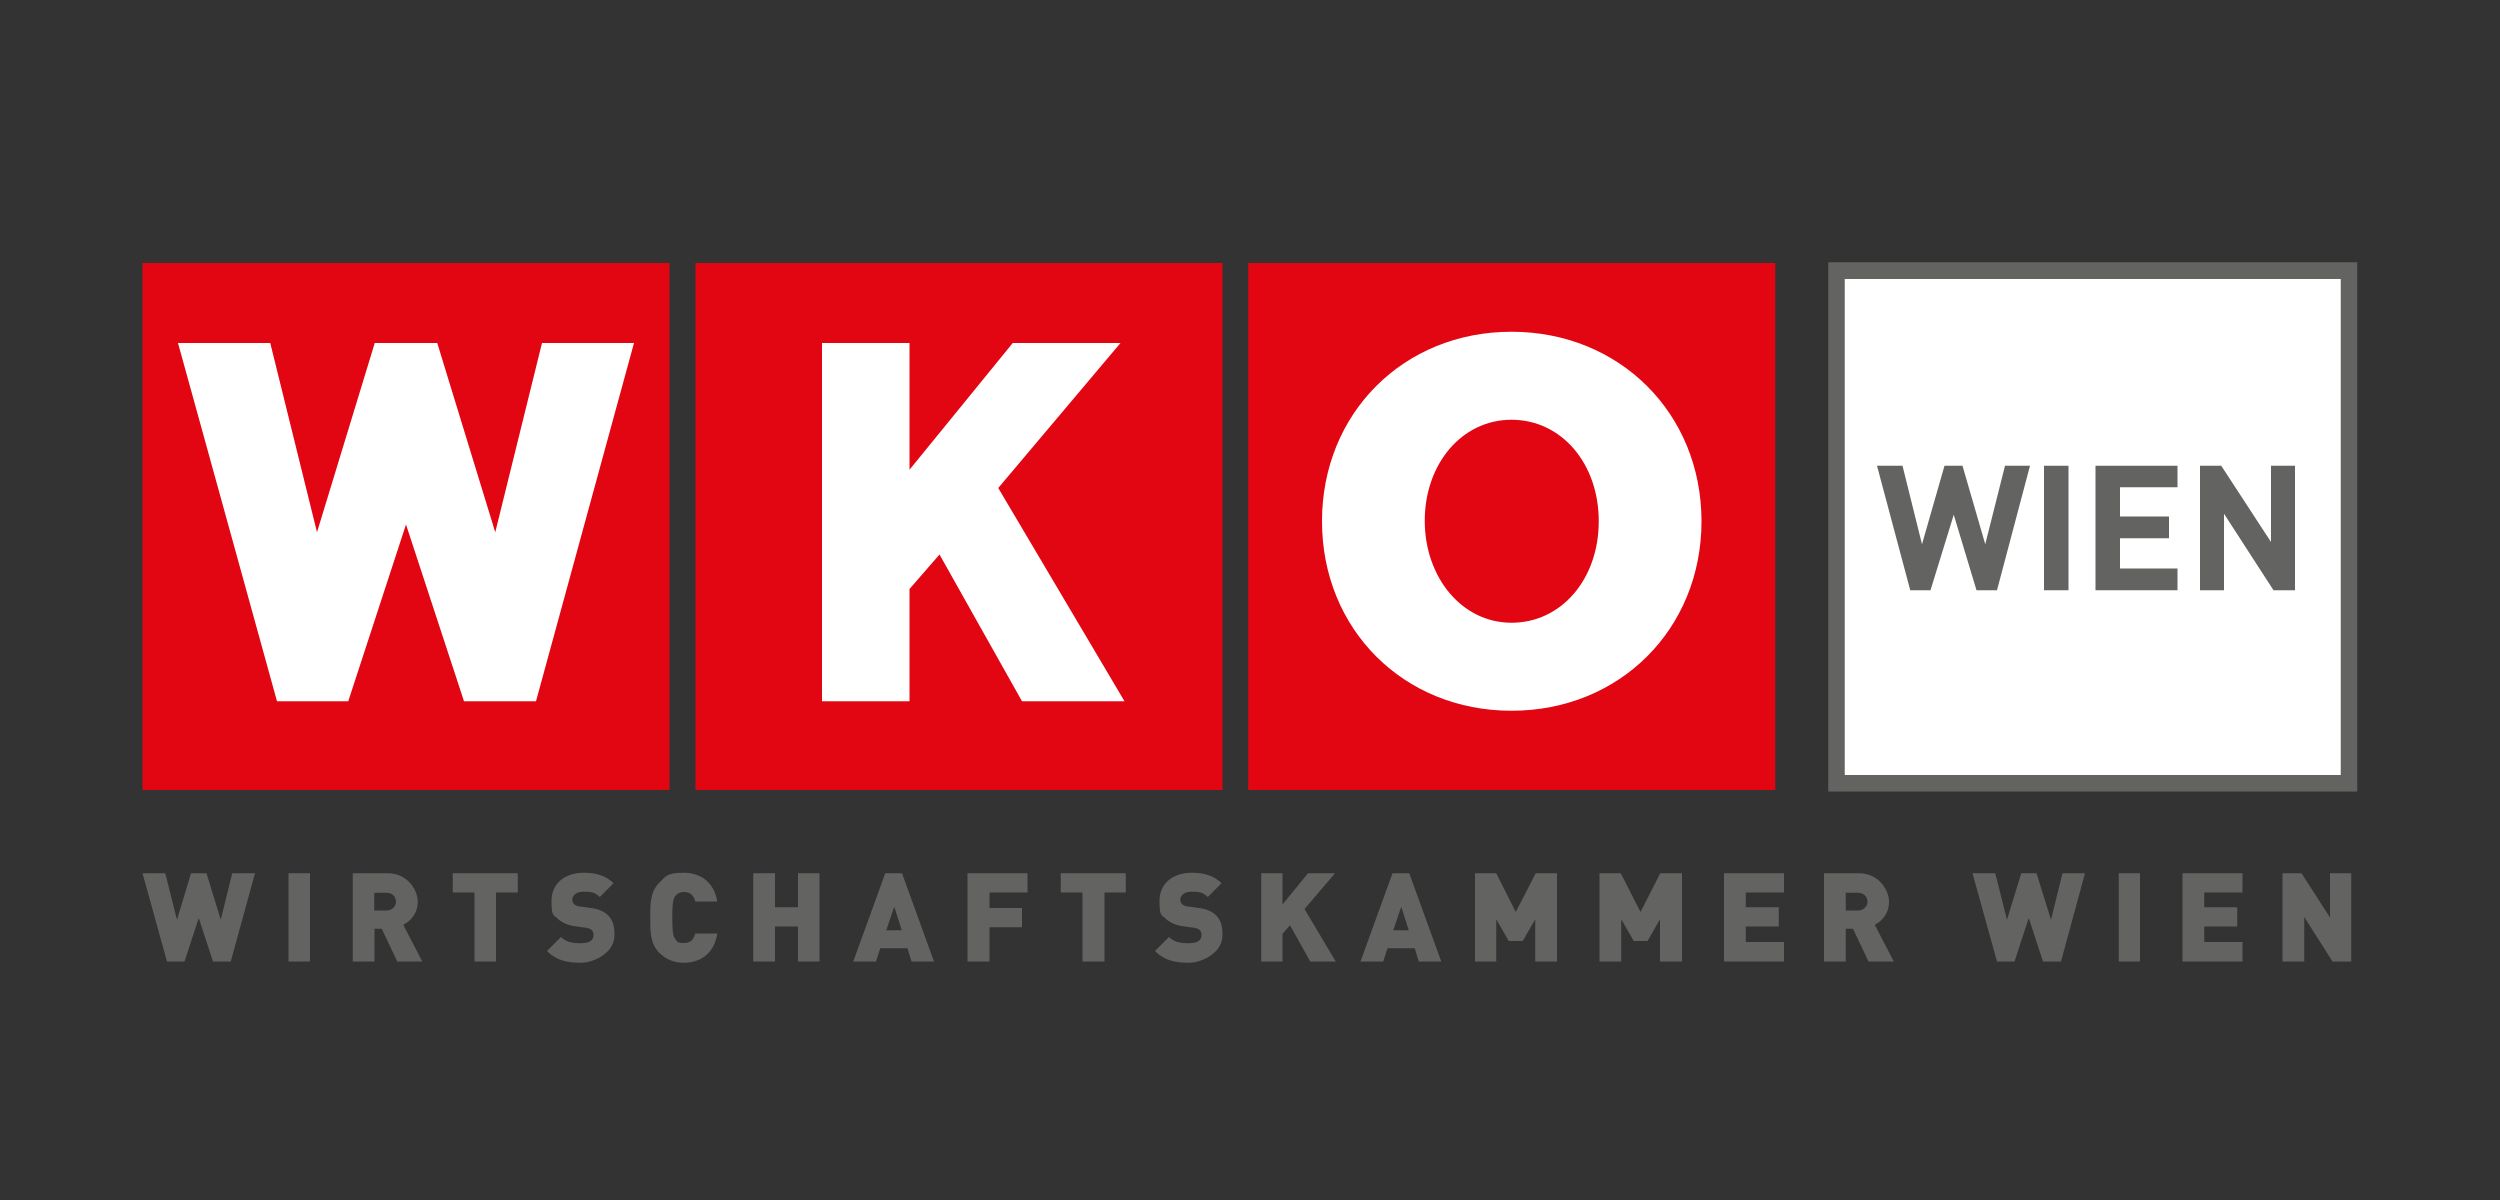 <?xml version="1.0" encoding="UTF-8"?>
<svg xmlns="http://www.w3.org/2000/svg" version="1.1" viewBox="0 0 1000 480">
  <rect x="0" y="0" width="1000" height="480" fill="#333333" stroke="none"/>
  <defs>
    <style>
      .cls-1 {
        fill-rule: evenodd;
      }

      .cls-1, .cls-2 {
        fill: #636362;
      }

      .cls-3 {
        fill: #e20613;
      }

      .cls-4 {
        fill: #fff;
      }
    </style>
  </defs>
  <!-- Generator: Adobe Illustrator 28.6.0, SVG Export Plug-In . SVG Version: 1.2.0 Build 578)  -->
  <g>
    <g id="Ebene_1">
      <g id="Ebene_1-2" data-name="Ebene_1">
        <g>
          <polygon class="cls-3" points="499.3 105.2 710.1 105.2 710.1 316 499.3 316 499.3 105.2 499.3 105.2"/>
          <polygon class="cls-3" points="278.2 105.2 489 105.2 489 316 278.2 316 278.2 105.2 278.2 105.2"/>
          <polygon class="cls-4" points="449.8 280.5 399.3 195.2 448.2 137.2 405.1 137.2 363.8 187.9 363.8 137.2 328.8 137.2 328.8 280.5 363.8 280.5 363.8 235.6 375.8 221.8 408.8 280.5 449.8 280.5 449.8 280.5"/>
          <polygon class="cls-3" points="57 105.2 267.8 105.2 267.8 316 57 316 57 105.2 57 105.2"/>
          <polygon class="cls-4" points="253.6 137.2 216.8 137.2 198.1 212.9 174.9 137.2 149.9 137.2 126.8 212.9 108.1 137.2 71.2 137.2 110.8 280.5 139.3 280.5 162.4 209.8 185.6 280.5 214.4 280.5 253.6 137.2 253.6 137.2"/>
          <path class="cls-4" d="M604.6,132.7c43.3,0,76,32.7,76,75.8s-32.7,75.8-76,75.8-75.8-32.7-75.8-75.8,32.5-75.8,75.8-75.8h0ZM604.6,247.2c18.7,0,33.1-16.7,33.1-38.7s-14.3-38.7-33.1-38.7-32.9,16.7-32.9,38.5,14.1,38.9,32.9,38.9h0Z"/>
          <g>
            <path class="cls-3" d="M604.6,247.2c18.7,0,33.1-16.7,33.1-38.7s-14.3-38.7-33.1-38.7-32.9,16.7-32.9,38.5,14.1,38.9,32.9,38.9h0Z"/>
            <path class="cls-3" d="M604.6,249.1c19.9,0,34.9-17.4,34.9-40.6s-15-40.6-34.9-40.6-34.7,17.7-34.7,40.4,14.9,40.8,34.7,40.8h0ZM604.6,245.4c-17.7,0-31-15.9-31-37.1s13.6-36.7,31-36.7,31.2,15.9,31.2,36.9-13.4,36.9-31.2,36.9h0Z"/>
          </g>
          <g>
            <polygon class="cls-4" points="734.6 108.3 939.6 108.3 939.6 313.3 734.6 313.3 734.6 108.3 734.6 108.3"/>
            <path class="cls-2" d="M734.6,111.6h205l-3.3-3.3v205l3.3-3.3h-205l3.3,3.3V108.3l-3.3,3.3ZM731.3,108.3v208.3h211.6V104.9h-211.6v3.3h0Z"/>
          </g>
          <polygon class="cls-2" points="812 186.3 802 186.3 794.1 217.7 785 186.3 777.8 186.3 768.8 217.7 761 186.3 750.8 186.3 764.1 236.1 772.2 236.1 781.5 205.9 790.6 236.1 798.8 236.1 812 186.3 812 186.3"/>
          <polygon class="cls-2" points="827.4 236.1 827.4 186.3 817.6 186.3 817.6 236.1 827.4 236.1 827.4 236.1"/>
          <polygon class="cls-2" points="871 236.1 871 227.4 848 227.4 848 215.3 867.6 215.3 867.6 206.6 848 206.6 848 194.9 871 194.9 871 186.3 838.2 186.3 838.2 236.1 871 236.1 871 236.1"/>
          <polygon class="cls-2" points="918 236.1 918 186.3 908.4 186.3 908.4 216.8 888.5 186.3 880 186.3 880 236.1 889.6 236.1 889.6 205.5 909.4 236.1 918 236.1 918 236.1"/>
          <polygon class="cls-2" points="102 349.3 92.9 349.3 88.3 367.9 82.6 349.3 76.4 349.3 70.8 367.9 66.1 349.3 57 349.3 66.8 384.6 73.8 384.6 79.5 367.2 85.2 384.6 92.3 384.6 102 349.3 102 349.3"/>
          <polygon class="cls-2" points="124 384.6 124 349.3 115.4 349.3 115.4 384.6 124 384.6 124 384.6"/>
          <path class="cls-1" d="M168.9,384.6l-7.6-14.7c2.8-1.4,5.8-4.4,5.8-9.2s-4.2-11.4-12-11.4h-14v35.3h8.7v-13.1h2.9l6.2,13.1h10.1-.1ZM158.4,360.6c0,1.8-1.4,3.6-3.8,3.6h-4.9v-7.1h4.9c2.4,0,3.8,1.7,3.8,3.6h0Z"/>
          <polygon class="cls-2" points="207.1 357 207.1 349.3 181.1 349.3 181.1 357 189.8 357 189.8 384.6 198.4 384.6 198.4 357 207.1 357 207.1 357"/>
          <path class="cls-2" d="M245.8,373.8c0-3.3-.7-5.9-2.6-7.7-1.5-1.5-3.8-2.5-6.9-2.9l-4.3-.6c-1.2,0-2-.6-2.4-1-.5-.5-.7-1.2-.7-1.6,0-1.5,1.2-3.3,4.3-3.3s4.5,0,6.7,2.1l5.5-5.5c-3-3-6.8-4.2-11.9-4.2-8,0-12.9,4.7-12.9,11.2s.8,5.4,2.4,7.1c1.6,1.6,4,2.7,7.1,3.1l4.3.6c1.1.2,1.9.5,2.3.9.5.5.7,1.2.7,2.1,0,2-1.6,3.2-5.1,3.2s-6-.6-7.9-2.5l-5.6,5.6c3.6,3.7,8,4.7,13.4,4.7s13.6-3.9,13.6-11.1h0v-.2Z"/>
          <path class="cls-2" d="M286.9,373.4h-8.8c-.5,2-1.6,3.8-4.5,3.8s-2.8-.6-3.4-1.5c-.8-1-1.3-2.3-1.3-8.7s.5-7.7,1.3-8.7c.6-.8,1.8-1.5,3.4-1.5,2.9,0,4,1.8,4.5,3.8h8.8c-1.3-7.8-6.7-11.5-13.4-11.5s-7.2,1.4-9.8,4c-3.7,3.7-3.6,8.7-3.6,14s-.1,10.3,3.6,14c2.6,2.6,5.7,4,9.8,4,6.7,0,12.1-3.7,13.4-11.5h0v-.2Z"/>
          <polygon class="cls-2" points="327.8 384.6 327.8 349.3 319.2 349.3 319.2 362.9 310 362.9 310 349.3 301.3 349.3 301.3 384.6 310 384.6 310 370.6 319.2 370.6 319.2 384.6 327.8 384.6 327.8 384.6"/>
          <path class="cls-1" d="M373.6,384.6l-12.8-35.3h-6.7l-12.8,35.3h9.1l1.7-5.3h10.9l1.6,5.3h9.1,0ZM360.6,372.1h-6.1l3.2-9.4,3,9.4h-.1Z"/>
          <polygon class="cls-2" points="411 357 411 349.3 387 349.3 387 384.6 395.8 384.6 395.8 370.9 408.8 370.9 408.8 363.2 395.8 363.2 395.8 357 411 357 411 357"/>
          <polygon class="cls-2" points="450.3 357 450.3 349.3 424.3 349.3 424.3 357 433 357 433 384.6 441.8 384.6 441.8 357 450.3 357 450.3 357"/>
          <path class="cls-2" d="M489,373.8c0-3.3-.7-5.9-2.6-7.7-1.5-1.5-3.8-2.5-6.9-2.9l-4.3-.6c-1.2,0-2-.6-2.4-1s-.7-1.2-.7-1.6c0-1.5,1.2-3.3,4.3-3.3s4.5,0,6.7,2.1l5.5-5.5c-3-3-6.8-4.2-11.9-4.2-8,0-12.9,4.7-12.9,11.2s.8,5.4,2.4,7.1c1.6,1.6,4,2.7,7.1,3.1l4.3.6c1.1.2,1.9.5,2.3.9.5.5.7,1.2.7,2.1,0,2-1.6,3.2-5.1,3.2s-6-.6-7.9-2.5l-5.6,5.6c3.6,3.7,8,4.7,13.4,4.7s13.6-3.9,13.6-11.1h0v-.2Z"/>
          <polygon class="cls-2" points="534.3 384.6 521.8 363.6 534 349.3 523.2 349.3 513 361.8 513 349.3 504.5 349.3 504.5 384.6 513 384.6 513 373.5 516 370.1 524.1 384.6 534.3 384.6 534.3 384.6"/>
          <path class="cls-1" d="M576.5,384.6l-12.8-35.3h-6.7l-12.8,35.3h9.1l1.7-5.3h10.9l1.6,5.3h9.1,0ZM563.5,372.1h-6.2l3.2-9.4,3,9.4h0Z"/>
          <polygon class="cls-2" points="622.8 384.6 622.8 349.3 614.3 349.3 606.3 364.8 598.5 349.3 590 349.3 590 384.6 598.5 384.6 598.5 367.7 603.5 376.4 609.1 376.4 614.1 367.7 614.1 384.6 622.8 384.6 622.8 384.6"/>
          <polygon class="cls-2" points="672.8 384.6 672.8 349.3 664.1 349.3 656.2 364.8 648.3 349.3 639.8 349.3 639.8 384.6 648.5 384.6 648.5 367.7 653.5 376.4 659 376.4 664 367.7 664 384.6 672.8 384.6 672.8 384.6"/>
          <polygon class="cls-2" points="713.6 384.6 713.6 376.8 698.3 376.8 698.3 370.6 711.5 370.6 711.5 362.9 698.3 362.9 698.3 357 713.6 357 713.6 349.3 689.6 349.3 689.6 384.6 713.6 384.6 713.6 384.6"/>
          <path class="cls-1" d="M757.5,384.6l-7.6-14.7c2.8-1.4,5.7-4.4,5.7-9.2s-4.2-11.4-12-11.4h-14v35.3h8.7v-13.1h2.9l6.2,13.1h10.1,0ZM747,360.6c0,1.8-1.4,3.6-3.8,3.6h-4.9v-7.1h4.9c2.4,0,3.8,1.7,3.8,3.6h0Z"/>
          <polygon class="cls-2" points="834 349.3 825 349.3 820.4 367.9 814.6 349.3 808.5 349.3 802.8 367.9 798.1 349.3 789 349.3 798.8 384.6 805.8 384.6 811.5 367.2 817.2 384.6 824.4 384.6 834 349.3 834 349.3"/>
          <polygon class="cls-2" points="856 384.6 856 349.3 847.5 349.3 847.5 384.6 856 384.6 856 384.6"/>
          <polygon class="cls-2" points="897 384.6 897 376.8 881.7 376.8 881.7 370.6 894.9 370.6 894.9 362.9 881.7 362.9 881.7 357 897 357 897 349.3 873 349.3 873 384.6 897 384.6 897 384.6"/>
          <polygon class="cls-2" points="940.5 384.6 940.5 349.3 932 349.3 932 367 920.6 349.3 913 349.3 913 384.6 921.7 384.6 921.7 366.8 933 384.6 940.5 384.6 940.5 384.6"/>
        </g>
      </g>
    </g>
  </g>
</svg>